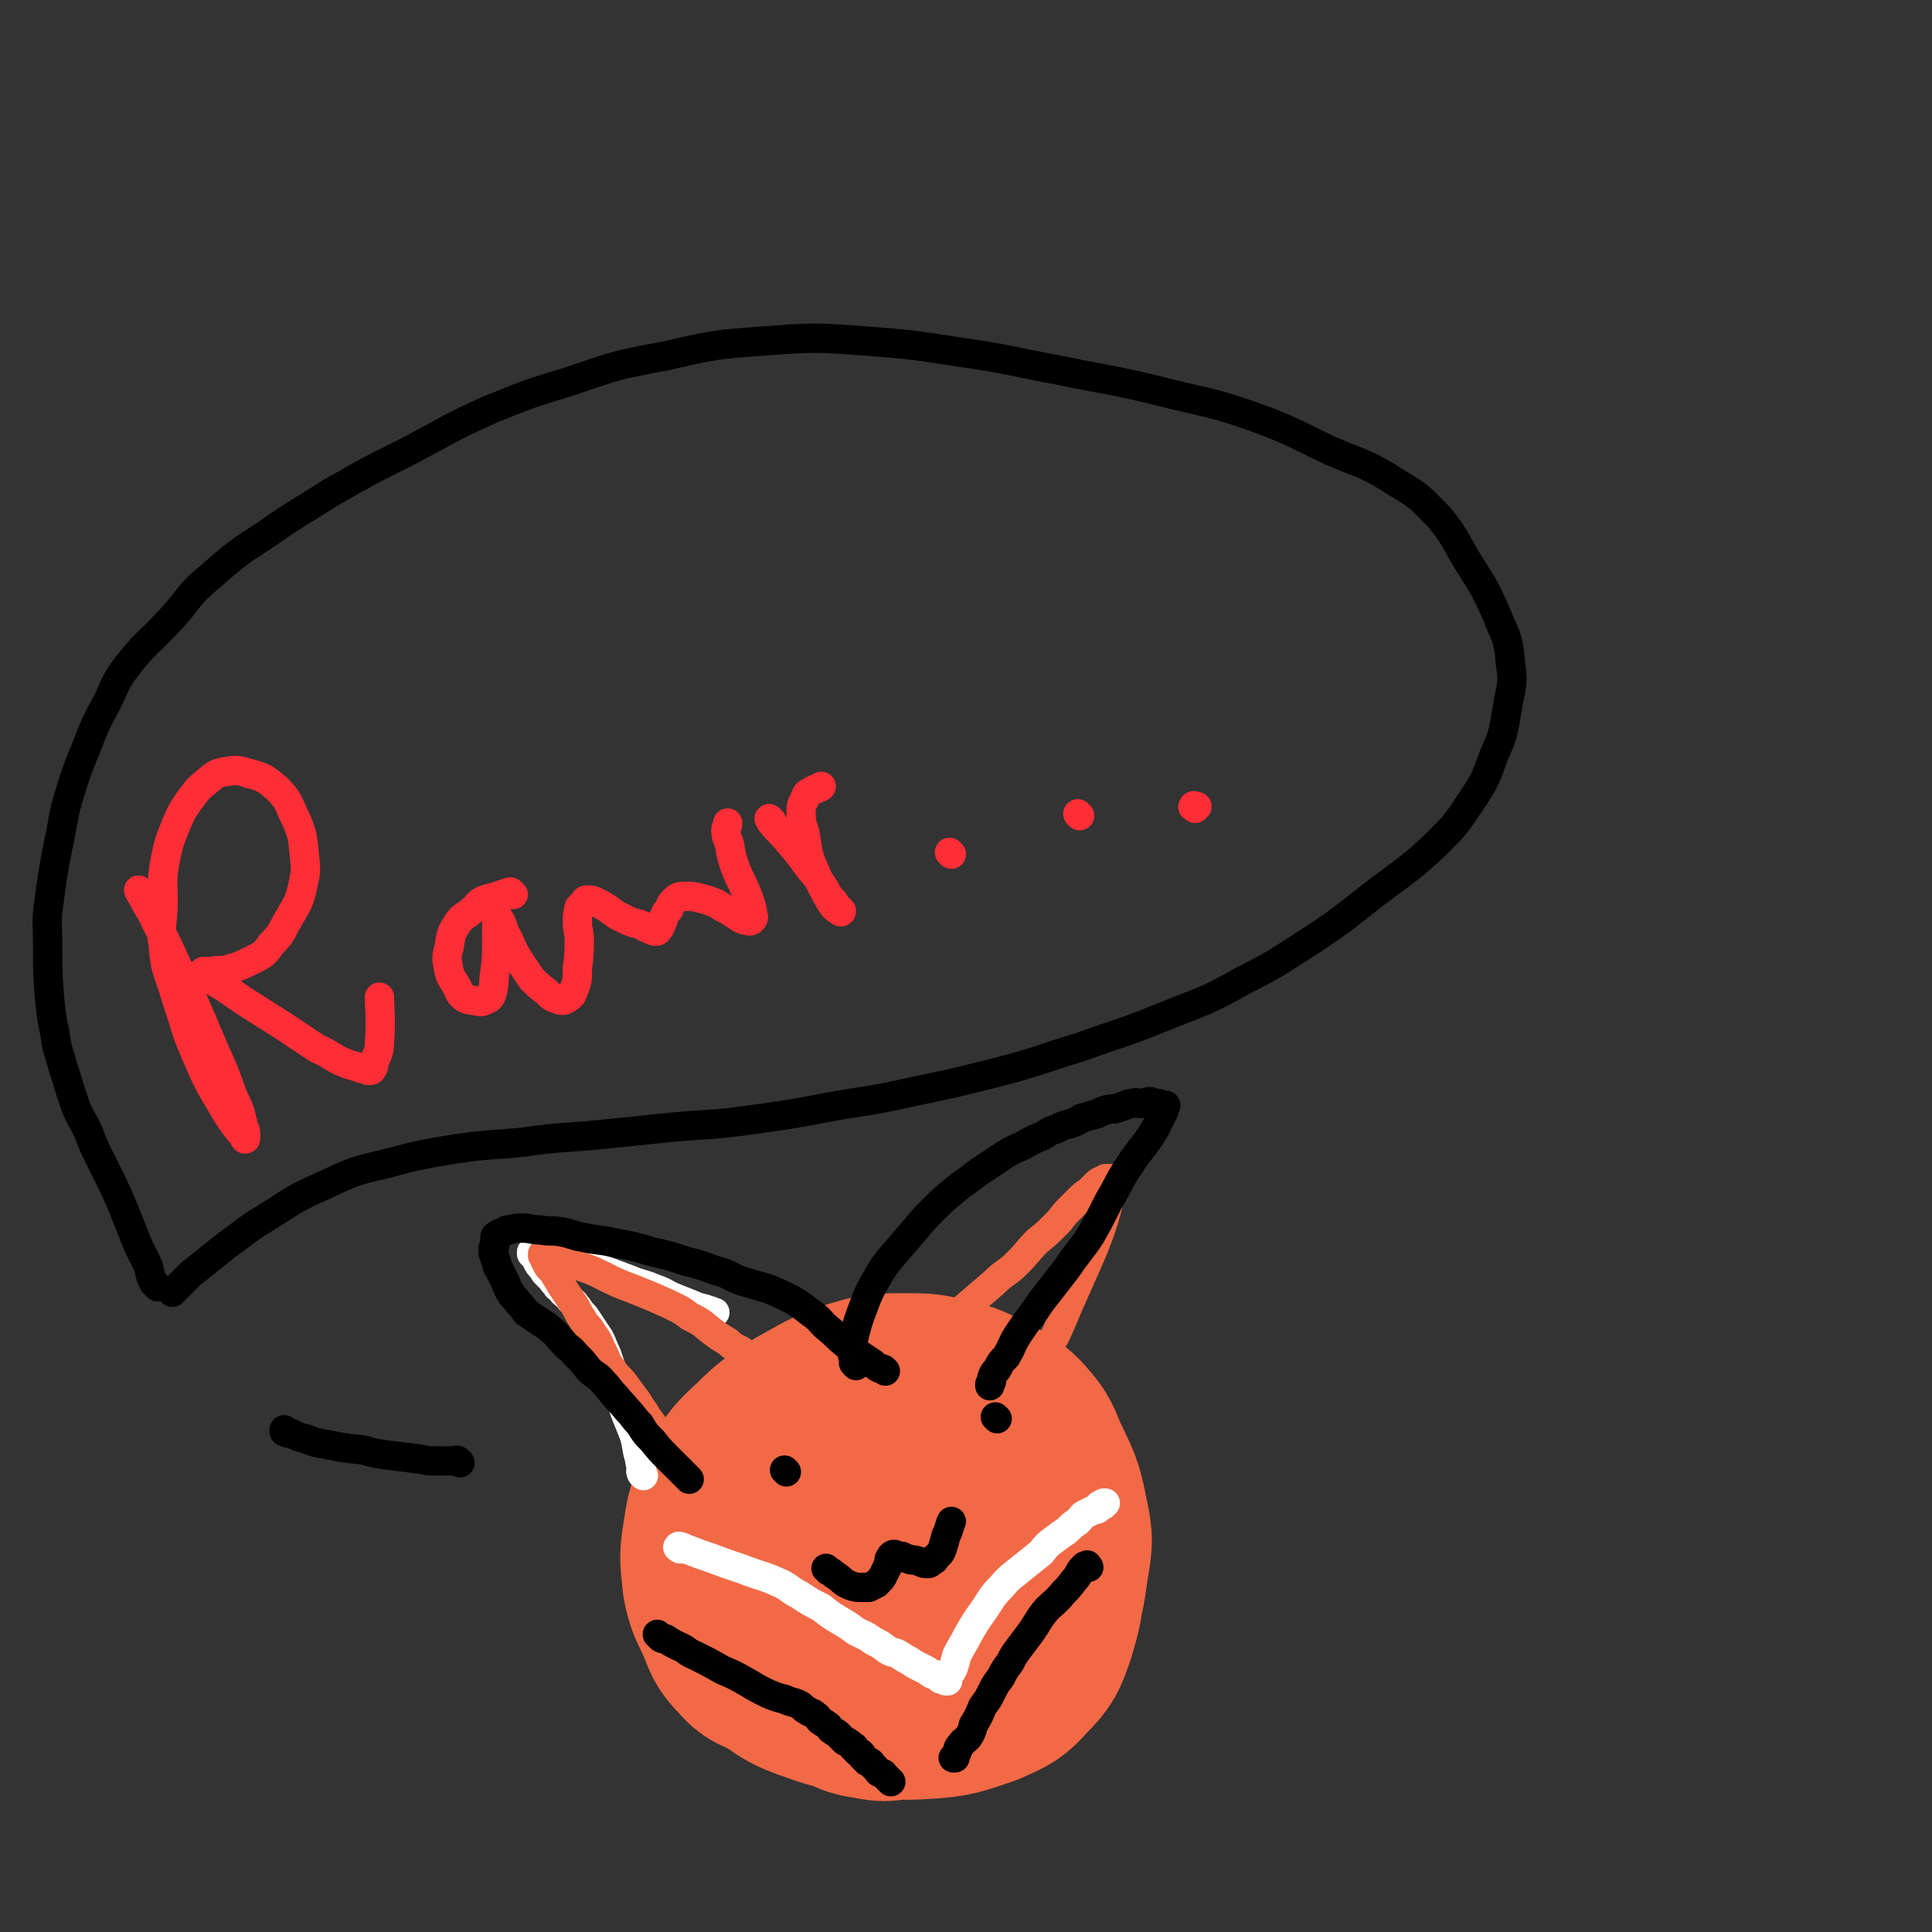 <svg viewBox='0 0 1054 1054' version='1.1' xmlns='http://www.w3.org/2000/svg' xmlns:xlink='http://www.w3.org/1999/xlink'><rect x="0" y="0" width="1054" height="1054" fill="#333333" stroke="none"/><g fill='none' stroke='#FE2D36' stroke-width='16' stroke-linecap='round' stroke-linejoin='round'><path d='M77,487c-1,-1 -2,-2 -1,-1 0,0 0,1 1,2 4,8 5,8 8,15 9,17 8,17 16,33 8,18 8,18 16,37 5,11 5,11 9,22 2,6 3,6 5,12 1,4 1,4 2,8 1,2 1,2 1,4 0,1 0,2 0,2 0,1 -1,0 -1,-1 -5,-6 -5,-6 -9,-12 -8,-14 -9,-14 -15,-28 -8,-18 -7,-18 -13,-36 -4,-14 -6,-14 -7,-29 -2,-11 0,-12 0,-23 0,-11 -1,-11 1,-22 2,-10 2,-10 6,-20 3,-7 3,-7 7,-13 4,-5 4,-6 9,-10 5,-4 5,-5 11,-6 6,-1 7,-1 13,1 8,2 9,3 15,8 7,7 6,8 10,16 4,9 4,10 5,20 1,9 1,9 -1,18 -2,9 -3,9 -8,18 -4,7 -3,7 -9,13 -4,6 -5,6 -11,9 -6,3 -6,3 -13,5 -4,1 -4,0 -9,1 -2,0 -2,0 -4,0 -1,1 -2,1 -1,2 2,2 3,1 6,3 9,5 8,5 17,11 11,7 11,7 22,14 9,6 9,6 18,12 7,3 7,4 13,7 5,2 5,2 9,3 2,1 2,1 4,1 1,0 1,1 2,1 1,0 2,0 2,-1 1,-1 1,-2 1,-3 2,-6 3,-6 3,-11 1,-13 0,-19 0,-25 '/><path d='M280,488c-1,-1 -1,-1 -1,-1 -1,-1 -1,0 -1,0 -1,0 -1,0 -1,0 -3,1 -3,1 -6,2 -3,1 -4,1 -7,2 -4,2 -3,3 -7,6 -3,3 -4,2 -7,6 -4,6 -4,7 -5,14 -2,6 -1,7 0,13 1,4 2,4 4,8 2,3 1,4 4,6 2,2 3,1 6,2 2,0 3,1 5,0 2,-1 3,-1 4,-3 2,-6 1,-6 2,-13 1,-8 1,-8 1,-16 0,-5 0,-5 0,-9 0,-3 0,-3 0,-5 0,0 0,-1 0,0 0,0 1,0 1,1 2,3 2,3 3,7 4,7 3,7 7,14 4,6 4,6 8,12 4,4 4,4 8,7 3,3 3,3 6,4 3,1 3,1 5,0 3,-2 3,-2 4,-5 2,-5 2,-5 2,-12 1,-7 1,-8 1,-16 0,-4 -1,-4 -1,-9 0,-4 0,-4 1,-8 1,-1 1,-1 2,-2 1,-1 1,-2 2,-2 3,0 3,0 5,1 4,2 4,2 7,4 4,3 4,3 8,5 4,2 4,2 8,3 4,1 3,2 7,3 1,1 2,1 3,1 1,0 1,-1 2,-2 1,-2 1,-2 2,-5 1,-3 1,-3 3,-5 1,-3 1,-3 3,-5 2,-2 3,-2 6,-2 4,0 4,0 8,1 4,1 4,1 9,3 3,2 3,2 7,4 3,2 3,2 6,4 1,0 1,1 3,1 1,0 2,1 3,0 1,-1 1,-1 1,-2 -1,-5 -1,-6 -3,-11 -3,-8 -4,-8 -7,-16 -2,-6 -2,-6 -3,-12 -1,-4 -2,-4 -2,-8 0,-2 1,-2 1,-4 '/><path d='M421,448c-1,-1 -2,-2 -1,-1 0,0 0,1 1,2 4,5 5,5 9,10 6,7 6,7 11,14 5,6 5,6 9,12 2,4 2,4 5,7 1,2 1,2 2,3 1,1 2,2 2,2 0,1 -1,0 -1,0 -3,-2 -3,-2 -5,-5 -5,-9 -5,-9 -9,-18 -4,-9 -3,-10 -5,-20 -2,-6 -2,-6 -2,-12 0,-3 1,-4 2,-6 1,-3 1,-3 3,-4 3,-2 5,-2 6,-3 '/><path d='M519,466c-1,-1 -1,-1 -1,-1 '/><path d='M589,445c-1,-1 -1,-1 -1,-1 '/><path d='M652,441c-1,-1 -2,-1 -1,-1 0,-1 1,0 2,0 '/></g>
<g fill='none' stroke='#F26946' stroke-width='105' stroke-linecap='round' stroke-linejoin='round'><path d='M416,889c-1,-1 -1,-1 -1,-1 -1,-1 -1,-1 -1,-1 -2,-3 -3,-3 -4,-6 -3,-4 -3,-4 -4,-9 -3,-8 -3,-9 -4,-18 0,-12 -1,-13 3,-25 4,-14 4,-15 12,-26 8,-12 9,-12 20,-20 10,-9 11,-9 23,-14 13,-5 13,-4 26,-5 11,-1 12,-2 23,0 11,2 11,2 21,7 9,5 9,5 15,12 9,8 9,8 15,19 7,12 7,13 10,27 3,15 3,16 2,32 -1,14 -1,14 -5,28 -4,11 -4,12 -12,20 -7,8 -8,8 -19,13 -15,5 -16,6 -32,7 -16,1 -16,0 -32,-3 -15,-2 -15,-2 -29,-7 -11,-4 -11,-5 -20,-11 -8,-4 -9,-3 -14,-9 -7,-7 -6,-8 -10,-17 -4,-9 -5,-9 -7,-19 -1,-12 -2,-12 0,-24 2,-13 2,-14 8,-25 6,-11 6,-12 16,-21 10,-10 11,-10 23,-18 13,-7 13,-8 27,-13 13,-4 14,-4 28,-4 11,0 12,0 23,3 10,2 10,3 19,7 8,5 9,4 16,11 7,8 7,8 11,18 7,15 8,15 11,31 3,13 2,14 0,27 -2,14 -2,15 -7,28 -4,10 -4,10 -12,18 -7,8 -8,8 -18,13 -11,6 -11,5 -23,9 -10,3 -10,4 -21,5 -9,2 -9,3 -18,1 -8,-1 -9,-2 -16,-6 -7,-5 -8,-5 -12,-12 -5,-9 -5,-10 -7,-22 -2,-10 -2,-10 -1,-21 1,-11 1,-12 5,-22 3,-10 4,-10 10,-18 4,-6 4,-7 10,-11 8,-6 9,-5 18,-8 7,-2 7,-1 15,-1 6,0 6,0 12,3 4,1 4,2 7,5 3,4 4,4 5,9 1,7 1,8 0,15 -1,9 -1,9 -5,17 -4,7 -5,7 -11,13 -5,5 -6,5 -13,8 -4,2 -4,3 -9,3 -3,0 -3,0 -6,-1 -2,-2 -2,-2 -3,-4 -1,-4 -2,-4 -1,-8 0,-5 0,-5 2,-9 2,-4 3,-4 6,-7 2,-3 2,-3 5,-6 2,-2 3,-1 5,-2 2,-1 3,-1 4,-1 1,0 2,0 2,1 1,3 0,3 0,6 '/></g>
<g fill='none' stroke='#000000' stroke-width='16' stroke-linecap='round' stroke-linejoin='round'><path d='M360,893c-1,-1 -2,-2 -1,-1 0,0 0,0 1,1 1,1 1,1 3,1 3,2 3,2 7,4 5,2 4,3 9,5 8,4 8,4 15,8 7,3 7,3 14,7 5,3 5,3 11,6 5,2 5,2 9,3 4,2 4,1 8,3 2,1 2,2 4,3 3,2 3,1 5,3 2,1 1,2 3,3 1,1 2,1 3,2 2,1 1,2 3,3 1,1 2,1 3,2 1,1 1,1 2,2 1,1 1,1 2,2 1,0 1,0 2,1 1,0 1,1 2,2 0,0 0,0 1,0 0,1 0,1 1,2 0,0 0,0 1,1 1,0 1,0 2,1 0,1 0,1 1,2 1,1 1,1 2,2 0,0 1,0 1,0 2,1 1,1 2,2 1,1 1,1 2,2 1,1 1,2 2,2 1,1 2,0 2,1 1,1 1,1 2,2 1,1 1,1 2,2 '/><path d='M594,855c-1,-1 -1,-2 -1,-1 -1,0 -1,0 -2,1 -3,3 -2,4 -5,7 -3,4 -3,4 -6,7 -4,5 -5,5 -9,9 -5,6 -4,6 -9,13 -3,4 -3,4 -6,8 -3,4 -3,4 -5,8 -3,4 -3,4 -5,8 -3,4 -3,4 -5,8 -2,4 -2,4 -5,8 -2,5 -2,5 -5,10 -1,4 -1,4 -3,7 -2,2 -3,2 -4,4 -2,2 -1,2 -2,4 -1,2 -1,2 -1,3 -1,0 -1,0 -1,0 '/></g>
<g fill='none' stroke='#FFFFFF' stroke-width='16' stroke-linecap='round' stroke-linejoin='round'><path d='M371,845c-1,-1 -2,-1 -1,-1 0,-1 1,0 2,0 2,1 2,1 5,2 5,2 5,2 11,4 8,3 8,3 17,6 10,4 10,3 19,7 7,3 6,4 12,7 6,4 6,4 12,7 5,4 5,4 10,7 5,3 5,3 9,6 4,2 5,2 9,5 4,2 4,2 8,5 3,2 4,1 7,3 3,2 3,2 5,3 3,2 3,2 5,3 2,1 2,1 4,2 2,1 1,1 3,2 1,1 2,0 3,1 1,1 1,1 2,2 1,0 1,0 2,0 0,0 0,1 1,1 0,0 0,0 1,0 0,0 0,0 0,0 0,0 0,-1 0,-1 0,-1 0,-1 1,-3 1,-1 1,-1 2,-3 1,-3 1,-3 2,-7 3,-6 3,-5 6,-11 4,-7 4,-7 9,-14 4,-6 4,-7 9,-12 5,-6 6,-6 12,-11 5,-4 5,-4 10,-8 3,-4 3,-4 7,-7 4,-3 4,-3 7,-5 3,-3 3,-3 6,-5 2,-2 2,-3 4,-4 2,-1 2,-1 4,-2 2,-1 2,0 3,-1 1,-1 0,-1 1,-2 1,0 1,0 2,0 0,0 0,-1 0,-1 0,0 1,0 1,0 '/><path d='M351,805c-1,-1 -1,-1 -1,-1 -1,-2 0,-2 0,-3 0,-2 -1,-2 -1,-5 -2,-6 -1,-6 -3,-13 -2,-5 -2,-5 -4,-10 -2,-5 -2,-5 -3,-10 -2,-6 -2,-6 -4,-12 -2,-6 -2,-6 -4,-12 -2,-4 -2,-5 -4,-9 -2,-3 -2,-3 -4,-6 -2,-3 -2,-3 -4,-6 -2,-2 -2,-2 -4,-5 -2,-2 -1,-2 -4,-4 -1,-2 -2,-2 -4,-4 -1,-1 -1,-2 -3,-3 -1,-2 -2,-2 -3,-4 -2,-2 -2,-2 -3,-3 -2,-2 -1,-2 -3,-4 -1,-1 -1,-1 -2,-3 0,-1 0,-1 -1,-2 -1,-1 -1,-1 -1,-1 -1,-1 -1,-1 -1,-1 0,-1 0,-1 0,-1 0,0 1,0 1,0 1,0 1,0 1,0 3,0 3,0 6,0 3,1 3,1 7,2 5,2 5,2 10,3 6,2 6,2 12,4 8,3 8,3 16,6 7,3 7,2 14,5 6,2 6,3 11,5 5,2 5,2 10,4 4,2 4,1 9,3 1,0 2,1 3,1 '/></g>
<g fill='none' stroke='#F26946' stroke-width='16' stroke-linecap='round' stroke-linejoin='round'><path d='M377,806c-1,-1 -1,-1 -1,-1 -1,-2 -1,-2 -2,-3 -3,-6 -3,-6 -7,-11 -3,-5 -4,-5 -8,-10 -3,-4 -3,-4 -6,-8 -2,-4 -3,-4 -5,-8 -3,-4 -3,-4 -6,-8 -4,-6 -5,-5 -8,-10 -4,-5 -3,-6 -6,-11 -2,-5 -2,-5 -5,-9 -2,-4 -3,-3 -5,-7 -2,-3 -2,-3 -4,-7 -2,-3 -2,-3 -4,-6 -2,-3 -2,-3 -4,-6 -1,-2 -1,-2 -3,-5 -1,-2 -1,-2 -3,-4 -1,-1 -1,-1 -2,-3 0,-1 0,-1 -1,-2 0,-1 0,-1 -1,-2 0,0 0,0 0,-1 0,0 0,0 0,0 1,-1 1,0 1,0 2,0 2,0 4,0 3,1 3,1 6,2 5,2 5,3 10,5 6,2 6,2 12,5 8,4 8,4 16,7 10,4 10,4 19,8 6,3 7,3 12,7 6,3 6,3 12,8 4,3 4,3 9,6 4,4 5,3 9,6 5,3 5,3 9,6 4,3 4,3 8,5 3,2 4,1 7,3 2,1 2,1 4,3 1,1 1,1 3,2 1,0 1,0 2,1 0,0 0,0 1,1 0,0 0,0 0,0 '/><path d='M482,761c-1,-1 -2,-1 -1,-1 0,-1 1,0 2,-1 2,-1 2,-1 3,-3 6,-6 6,-6 12,-13 8,-9 8,-9 16,-17 7,-7 7,-8 14,-14 7,-6 7,-6 14,-12 6,-6 7,-5 13,-11 6,-6 5,-6 11,-12 5,-4 5,-4 10,-9 4,-4 3,-4 7,-8 3,-3 3,-3 6,-6 2,-2 2,-2 5,-4 2,-2 2,-2 4,-4 1,-1 1,-1 3,-2 0,0 1,0 2,-1 0,0 0,0 1,0 0,0 0,0 0,0 1,0 1,0 2,0 0,0 0,0 0,0 1,0 1,1 1,1 0,3 -1,3 -1,6 -1,4 -1,4 -2,9 -2,7 -2,7 -4,13 -3,8 -3,8 -6,15 -4,9 -4,9 -8,18 -5,11 -5,12 -10,23 -5,9 -6,9 -11,18 -4,7 -4,7 -8,14 -3,6 -4,6 -7,12 -2,4 -2,5 -4,10 -1,3 -2,2 -3,6 -1,1 0,1 -1,3 0,1 0,1 0,2 0,0 0,0 0,1 '/></g>
<g fill='none' stroke='#000000' stroke-width='16' stroke-linecap='round' stroke-linejoin='round'><path d='M376,807c-1,-1 -1,-1 -1,-1 -2,-2 -2,-2 -3,-3 -4,-4 -4,-4 -8,-8 -4,-4 -4,-4 -8,-9 -4,-4 -4,-4 -7,-9 -4,-4 -3,-4 -7,-8 -3,-4 -3,-3 -6,-7 -4,-4 -3,-4 -7,-8 -3,-4 -4,-3 -8,-7 -3,-4 -3,-4 -7,-8 -3,-4 -4,-3 -7,-7 -4,-4 -3,-4 -7,-7 -3,-3 -3,-2 -7,-5 -3,-2 -3,-2 -6,-4 -2,-3 -2,-3 -4,-5 -2,-3 -3,-3 -4,-5 -2,-3 -2,-3 -3,-6 -1,-2 -1,-2 -2,-4 -1,-2 -1,-2 -2,-4 -1,-1 -1,-2 -1,-3 0,-1 -1,-1 -1,-3 0,-1 -1,-1 -1,-3 0,-1 0,-1 0,-2 0,-1 1,-1 1,-2 0,-1 0,-1 0,-2 0,0 0,0 0,-1 0,-1 0,-1 0,-1 0,-1 1,-1 1,-1 1,-1 1,-1 2,-1 1,0 1,-1 2,-1 1,-1 1,-1 3,-1 3,-1 3,-1 7,-1 5,0 5,1 10,1 5,1 5,0 11,1 6,1 6,2 12,3 9,2 9,1 17,3 11,2 11,2 21,5 9,2 9,2 18,5 8,2 8,2 16,5 8,2 7,3 15,6 7,2 7,2 14,4 7,3 7,3 13,6 5,3 5,3 10,7 6,4 5,5 10,9 5,4 4,4 9,8 4,3 4,3 8,6 3,2 3,2 6,4 2,1 2,2 4,3 1,1 1,0 3,1 0,0 0,0 1,1 '/><path d='M467,745c-1,-1 -1,-1 -1,-1 -1,-1 0,-1 0,-2 0,-2 -1,-2 -1,-3 0,-5 0,-5 1,-10 2,-8 2,-8 5,-16 3,-8 3,-8 7,-15 4,-7 4,-7 9,-13 6,-7 6,-7 12,-14 5,-6 5,-6 11,-12 5,-5 5,-5 10,-9 7,-6 7,-5 13,-10 6,-4 6,-4 12,-8 6,-4 6,-4 13,-7 5,-3 5,-3 10,-5 4,-2 4,-3 8,-4 4,-2 4,-2 8,-3 3,-1 3,-1 6,-3 4,-1 4,-1 7,-2 2,0 2,-1 5,-2 3,-1 3,-1 6,-1 3,-1 3,-1 6,-2 2,-1 2,-1 4,-1 2,-1 2,0 5,0 2,0 2,-1 4,-1 2,0 2,1 3,1 1,0 1,0 2,0 1,0 1,1 2,1 1,0 1,0 2,0 0,0 -1,1 -1,1 0,1 0,1 0,2 -1,2 -1,2 -2,4 -2,3 -1,3 -3,6 -3,5 -3,5 -6,9 -4,5 -4,5 -8,11 -6,9 -5,9 -11,19 -5,10 -5,10 -10,19 -6,9 -7,9 -13,18 -7,9 -7,9 -14,18 -6,9 -6,8 -12,17 -4,6 -3,6 -7,13 -3,3 -3,3 -5,7 -2,2 -2,2 -3,5 0,2 0,2 -1,3 0,1 0,1 0,1 '/><path d='M429,803c-1,-1 -1,-1 -1,-1 '/><path d='M544,774c-1,-1 -1,-1 -1,-1 '/><path d='M452,857c-1,-1 -2,-2 -1,-1 1,1 2,1 4,3 5,3 4,4 9,6 3,1 3,1 6,1 2,0 2,0 4,0 2,-1 2,-1 4,-2 1,-1 1,-1 2,-2 1,-1 1,-1 2,-3 1,-2 1,-2 2,-4 0,-1 1,-1 1,-2 0,-1 0,-1 0,-2 0,-1 1,-1 1,-2 0,0 0,0 0,0 1,-1 1,-1 2,-1 2,1 2,1 4,1 2,1 2,1 5,2 2,0 2,0 5,1 2,1 2,1 4,1 1,0 1,0 2,-1 2,-1 2,-1 2,-2 2,-2 3,-2 4,-5 1,-3 1,-3 2,-7 2,-4 2,-6 3,-8 '/><path d='M251,798c-1,-1 -1,-1 -1,-1 -1,-1 -1,0 -2,0 -4,0 -4,0 -8,0 -6,0 -6,0 -11,-1 -8,-1 -8,-1 -16,-2 -8,-1 -8,-1 -15,-3 -10,-1 -10,-1 -20,-3 -6,-1 -6,-1 -11,-3 -4,-1 -4,-1 -8,-3 -2,0 -2,0 -4,-1 0,0 0,-1 0,-1 '/><path d='M86,702c-1,-1 -1,-1 -1,-1 -1,-1 -1,-1 -1,-1 -2,-4 -2,-4 -3,-9 -3,-7 -4,-7 -7,-15 -4,-10 -4,-10 -8,-20 -5,-11 -5,-11 -11,-23 -4,-8 -4,-8 -7,-16 -4,-8 -5,-8 -8,-17 -3,-9 -3,-10 -6,-19 -2,-8 -3,-8 -4,-17 -2,-9 -2,-10 -3,-20 -1,-13 -1,-13 -1,-27 0,-14 -1,-14 1,-27 2,-15 2,-15 5,-30 3,-14 2,-14 6,-27 4,-13 4,-13 9,-25 5,-13 5,-13 12,-26 5,-11 5,-12 13,-22 9,-11 10,-10 19,-20 12,-12 10,-14 22,-24 16,-14 16,-14 33,-25 17,-12 17,-11 34,-22 21,-12 21,-12 43,-23 21,-11 21,-12 43,-22 22,-9 22,-9 45,-16 26,-9 26,-9 53,-14 26,-6 26,-6 53,-8 27,-2 27,-2 55,0 25,2 25,2 51,6 28,4 28,5 55,10 29,6 29,5 57,12 24,6 25,5 48,13 22,8 22,9 43,19 19,8 20,7 37,18 12,7 12,8 22,18 10,12 9,14 18,28 7,11 7,11 13,24 5,13 7,13 8,28 2,12 0,13 -2,26 -2,12 -2,13 -7,24 -5,14 -5,14 -13,26 -8,12 -8,12 -19,23 -14,13 -15,13 -31,25 -17,13 -17,14 -35,26 -19,12 -19,13 -39,23 -21,12 -22,11 -44,20 -22,9 -22,8 -44,16 -23,7 -23,8 -46,14 -24,6 -24,6 -48,11 -22,5 -22,4 -44,8 -21,4 -21,4 -43,7 -21,3 -21,2 -43,4 -19,2 -19,2 -39,4 -20,2 -20,1 -41,4 -19,2 -19,1 -39,4 -18,3 -18,3 -37,8 -17,4 -17,4 -34,12 -16,7 -16,8 -32,18 -10,6 -10,7 -20,14 -10,8 -10,8 -20,16 -5,5 -8,8 -10,10 '/></g>
</svg>